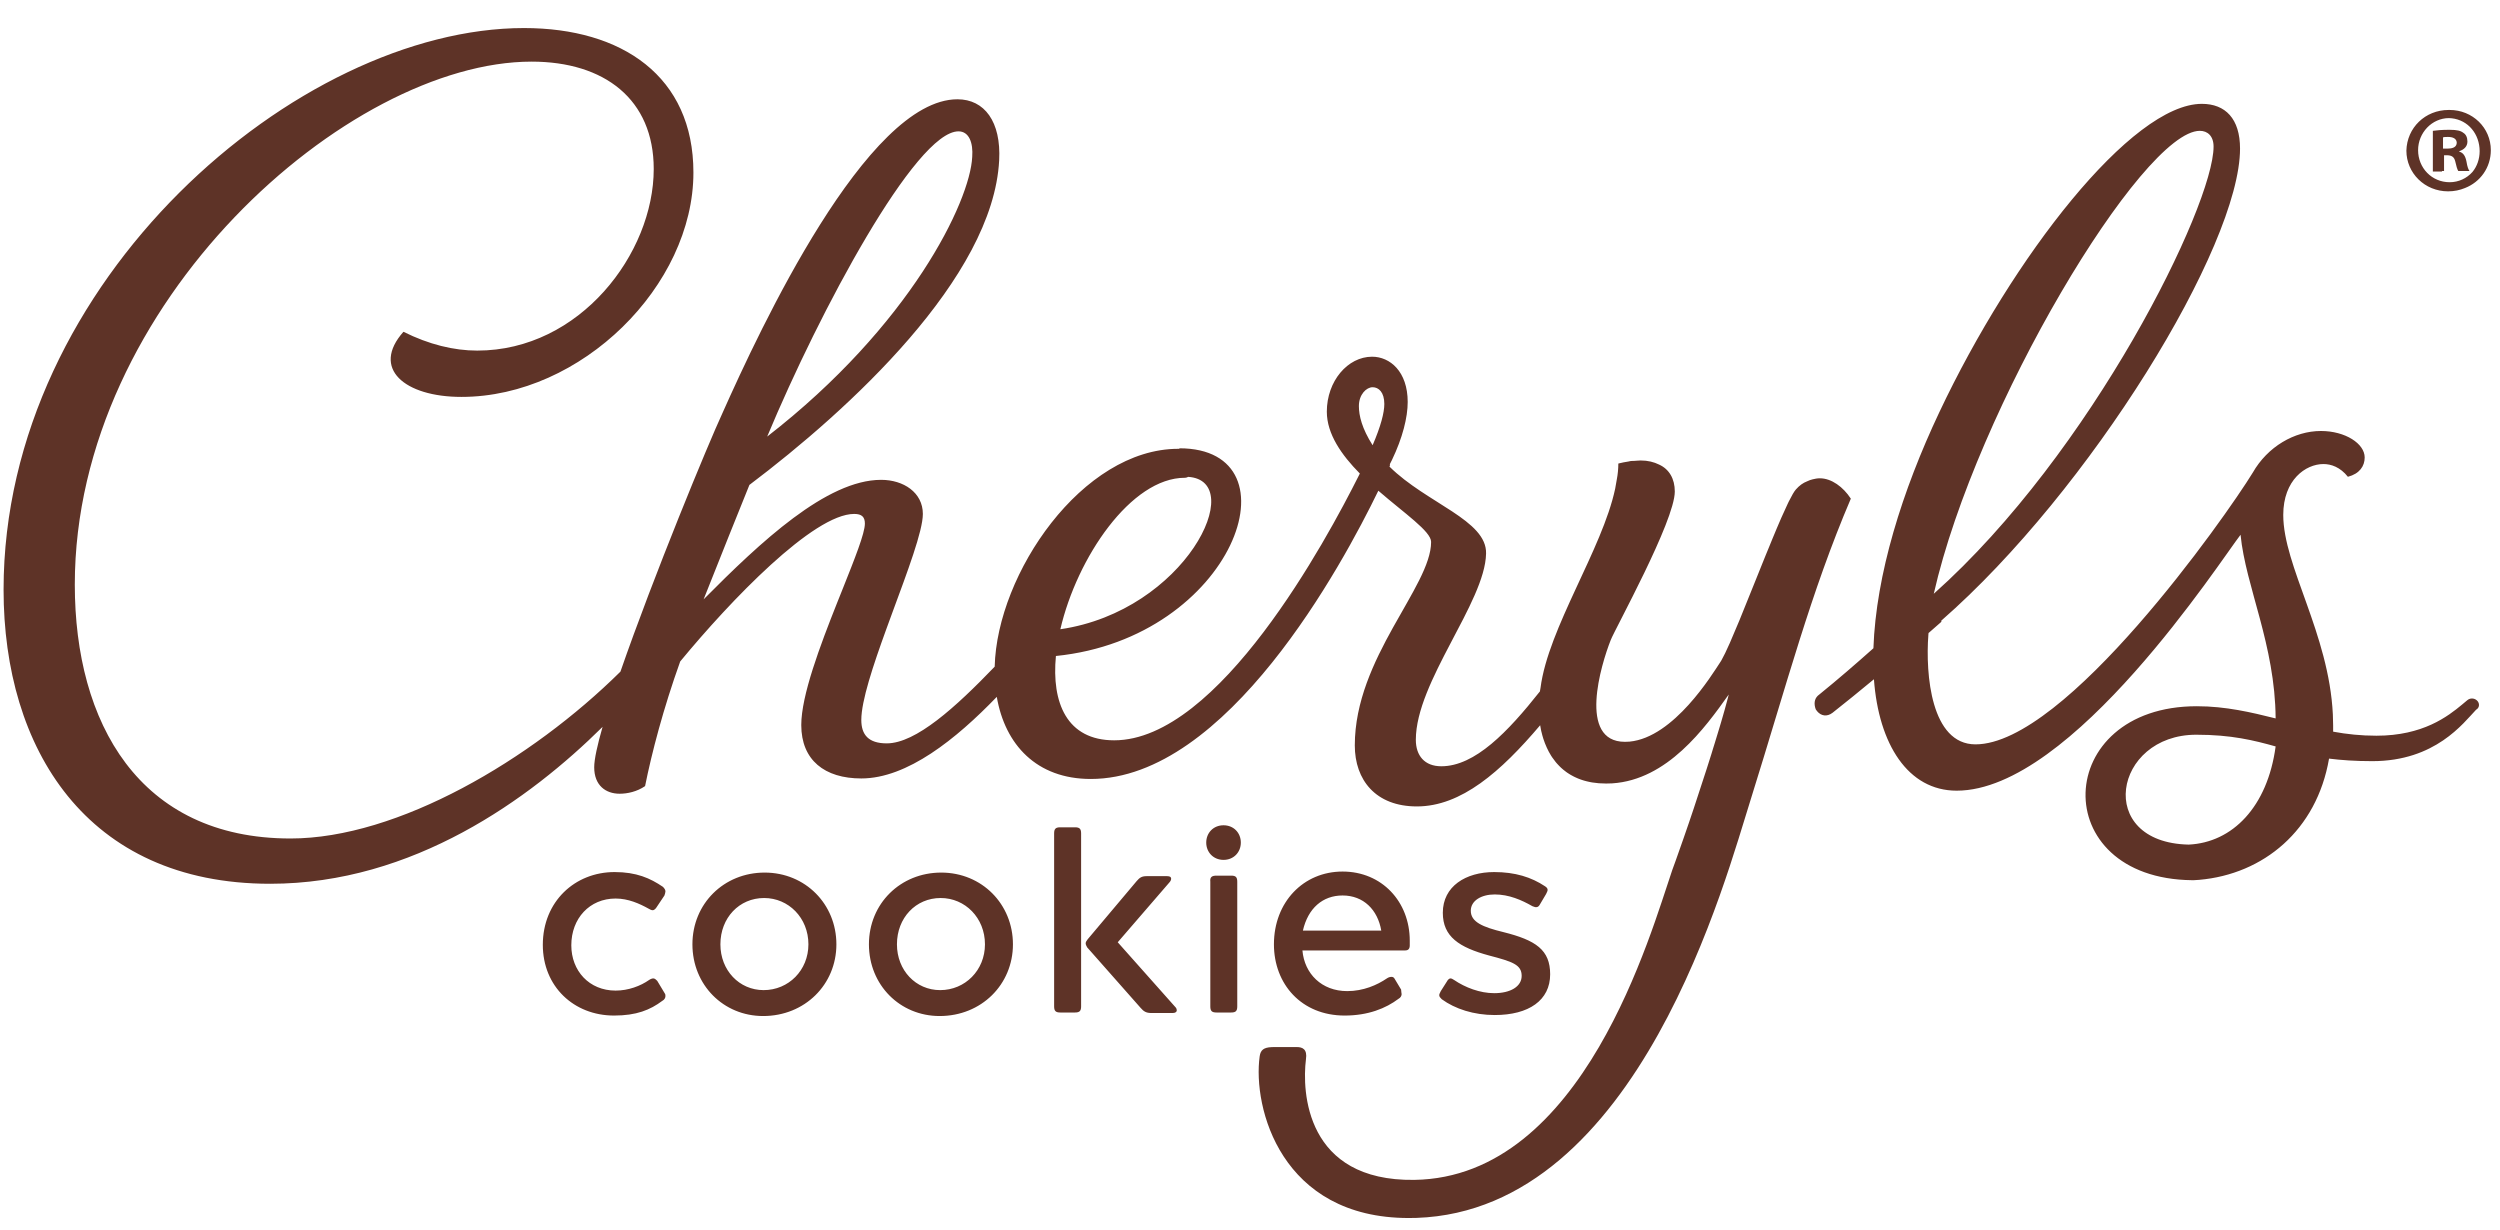 <?xml version="1.0" encoding="UTF-8"?>
<svg width="63px" height="31px" viewBox="0 0 63 31" version="1.1" xmlns="http://www.w3.org/2000/svg" xmlns:xlink="http://www.w3.org/1999/xlink">
    <title>cheryls</title>
    <g id="home" stroke="none" stroke-width="1" fill="none" fill-rule="evenodd">
        <g id="cheryls" transform="translate(0, 0.707)" fill="#5E3327" fill-rule="nonzero">
            <path d="M13.205,1.407679e-14 C15.679,1.407679e-14 17.474,1.218 17.474,3.641 C17.474,6.487 14.654,9.295 11.628,9.295 C10.192,9.295 9.346,8.577 10.167,7.654 C10.808,7.974 11.436,8.128 12.026,8.128 C14.615,8.128 16.474,5.679 16.474,3.551 C16.474,1.795 15.231,0.846 13.397,0.846 C8.782,0.846 1.885,6.91 1.885,14.026 C1.885,17.5 3.5,20.423 7.321,20.423 C10.025,20.423 13.389,18.441 15.635,16.218 C16.473,13.801 17.855,10.459 18.205,9.705 C19.154,7.577 21.846,1.795 24.128,1.795 C24.808,1.795 25.231,2.359 25.179,3.333 C25.026,6.295 21.385,9.628 18.885,11.513 C18.59,12.244 18.167,13.295 17.731,14.397 C19.167,12.949 20.833,11.385 22.205,11.385 C22.769,11.385 23.256,11.705 23.256,12.244 C23.256,12.673 22.869,13.696 22.481,14.748 L22.336,15.144 C22.002,16.064 21.705,16.954 21.705,17.436 C21.705,17.808 21.885,18.026 22.346,18.026 C23.08,18.026 24.083,17.115 25.066,16.093 C25.125,13.744 27.278,10.603 29.692,10.603 L29.721,10.604 L29.718,10.59 C32.791,10.59 31.097,15.369 26.609,15.824 C26.496,17.001 26.884,17.949 28.077,17.949 C30.713,17.949 33.432,12.891 34.237,11.288 L34.268,11.226 C33.806,10.758 33.436,10.229 33.436,9.667 C33.436,8.897 33.962,8.282 34.577,8.282 C35.026,8.282 35.474,8.654 35.474,9.423 C35.474,9.811 35.345,10.328 35.077,10.885 L35.025,10.988 L35.026,11.02 L35.026,11.026 C35.026,11.026 35.022,11.035 35.015,11.052 C35.952,11.979 37.474,12.402 37.449,13.244 C37.423,14.474 35.679,16.474 35.679,17.936 C35.679,18.333 35.897,18.603 36.321,18.603 C37.17,18.603 38,17.735 38.807,16.715 L38.808,16.702 L38.821,16.628 C39.015,15.118 40.379,13.133 40.702,11.609 L40.744,11.372 C40.769,11.244 40.782,11.103 40.782,10.974 C40.872,10.949 40.962,10.936 41.038,10.923 C41.051,10.923 41.077,10.91 41.103,10.91 C41.162,10.91 41.217,10.905 41.269,10.901 L41.346,10.897 C41.526,10.897 41.679,10.936 41.808,11 C42.064,11.115 42.205,11.359 42.205,11.679 C42.205,12.423 40.692,15.154 40.59,15.423 C40.346,16.038 39.756,17.987 40.949,17.987 L41.065,17.982 C42.183,17.876 43.148,16.285 43.346,15.987 C43.356,15.973 43.366,15.956 43.378,15.937 L43.379,15.935 L43.381,15.929 L43.387,15.921 L43.378,15.937 C43.433,15.842 43.507,15.688 43.593,15.493 C43.659,15.343 43.733,15.169 43.811,14.979 C43.818,14.962 43.825,14.945 43.833,14.927 L43.858,14.865 C43.977,14.575 44.106,14.253 44.236,13.929 L44.376,13.581 L44.412,13.491 C44.44,13.422 44.468,13.352 44.496,13.283 C44.523,13.218 44.549,13.153 44.576,13.089 C44.608,13.009 44.64,12.93 44.672,12.854 C44.684,12.825 44.696,12.797 44.708,12.768 C44.729,12.716 44.751,12.665 44.772,12.614 C44.812,12.521 44.85,12.432 44.886,12.348 C44.896,12.325 44.906,12.303 44.916,12.282 C44.965,12.171 45.011,12.069 45.054,11.98 C45.062,11.964 45.07,11.948 45.077,11.932 C45.151,11.783 45.213,11.676 45.256,11.628 C45.346,11.526 45.436,11.462 45.538,11.423 C45.59,11.397 45.628,11.385 45.679,11.372 C45.731,11.359 45.795,11.346 45.859,11.346 C46.154,11.346 46.449,11.564 46.641,11.859 C45.628,14.231 45.038,16.5 44.115,19.449 C43.507,21.35 41.32,29.79 35.698,29.984 L35.5,29.987 C32.282,29.987 31.564,27.205 31.744,25.91 C31.767,25.749 31.852,25.691 32.037,25.681 L32.103,25.679 L32.679,25.679 C32.821,25.679 32.949,25.731 32.91,25.987 C32.808,26.795 32.897,29.064 35.641,29.026 C39.91,28.962 41.603,22.782 42.141,21.218 L42.224,20.99 C42.29,20.806 42.357,20.615 42.425,20.42 C42.471,20.289 42.517,20.155 42.563,20.02 L42.684,19.661 C42.796,19.325 42.906,18.989 43.008,18.67 C43.049,18.542 43.088,18.416 43.127,18.295 C43.141,18.248 43.155,18.203 43.169,18.157 C43.188,18.097 43.206,18.039 43.224,17.981 L43.224,17.978 L43.225,17.977 L43.225,17.976 L43.226,17.972 L43.227,17.968 L43.229,17.964 L43.23,17.959 L43.232,17.956 L43.232,17.952 L43.235,17.944 L43.235,17.942 L43.237,17.938 L43.237,17.937 L43.237,17.937 L43.237,17.935 L43.238,17.933 L43.239,17.931 L43.274,17.816 C43.291,17.762 43.307,17.709 43.322,17.658 C43.337,17.606 43.352,17.556 43.367,17.508 C43.39,17.43 43.412,17.355 43.432,17.284 L43.432,17.281 L43.435,17.272 L43.439,17.26 L43.44,17.257 L43.439,17.259 L43.44,17.256 L43.441,17.252 L43.441,17.25 L43.443,17.245 L43.445,17.238 L43.445,17.236 L43.447,17.23 L43.449,17.225 L43.451,17.217 L43.451,17.216 L43.452,17.214 L43.465,17.168 C43.497,17.056 43.523,16.956 43.545,16.873 L43.564,16.795 C42.958,17.649 42.016,18.945 40.625,19.034 L40.474,19.038 C40.35,19.038 40.233,19.029 40.124,19.011 C40.108,19.008 40.092,19.005 40.076,19.002 C40.059,18.999 40.042,18.995 40.025,18.991 C40.009,18.988 39.993,18.984 39.978,18.98 C39.957,18.975 39.937,18.97 39.918,18.964 C39.902,18.959 39.887,18.954 39.871,18.949 L39.832,18.936 C39.812,18.929 39.793,18.922 39.774,18.914 L39.739,18.899 C39.721,18.892 39.703,18.883 39.686,18.875 C39.674,18.869 39.662,18.863 39.65,18.857 C39.634,18.849 39.618,18.84 39.602,18.831 C39.592,18.826 39.582,18.82 39.572,18.814 C39.558,18.806 39.544,18.797 39.53,18.788 C39.516,18.779 39.503,18.77 39.489,18.761 C39.481,18.755 39.472,18.749 39.464,18.743 C39.445,18.729 39.427,18.715 39.409,18.7 C39.405,18.697 39.401,18.694 39.397,18.691 C39.381,18.677 39.365,18.664 39.35,18.65 C39.341,18.642 39.332,18.634 39.323,18.625 C39.312,18.614 39.3,18.603 39.289,18.591 C39.278,18.58 39.267,18.569 39.257,18.557 C39.248,18.548 39.239,18.538 39.231,18.529 C39.222,18.518 39.212,18.507 39.203,18.496 C39.172,18.458 39.143,18.418 39.115,18.378 C39.111,18.371 39.106,18.365 39.102,18.358 C39.097,18.35 39.092,18.343 39.087,18.335 C39.047,18.271 39.011,18.204 38.98,18.135 C38.945,18.06 38.917,17.985 38.892,17.909 C38.874,17.852 38.858,17.795 38.845,17.737 L38.842,17.727 C38.839,17.713 38.836,17.699 38.833,17.685 C38.825,17.646 38.818,17.607 38.812,17.569 C37.82,18.739 36.823,19.615 35.705,19.615 C34.667,19.615 34.141,18.949 34.141,18.077 C34.141,15.872 36.064,14.077 36.064,12.949 C36.064,12.684 35.396,12.233 34.734,11.659 C33.827,13.531 30.912,18.923 27.487,18.923 C26.123,18.923 25.326,18.059 25.119,16.854 C24.096,17.915 22.863,18.91 21.705,18.91 C20.782,18.91 20.192,18.449 20.192,17.564 C20.192,16.819 20.665,15.568 21.096,14.482 L21.231,14.145 C21.538,13.375 21.795,12.733 21.795,12.487 C21.795,12.321 21.718,12.244 21.526,12.244 C20.5,12.244 18.41,14.423 17.141,15.962 C16.718,17.141 16.423,18.269 16.256,19.103 C16.051,19.244 15.808,19.295 15.615,19.295 C15.269,19.295 14.974,19.09 14.974,18.628 C14.974,18.428 15.053,18.071 15.185,17.61 C13.351,19.427 10.408,21.564 6.808,21.564 C2.167,21.564 0.09,18.141 0.09,14.154 C0.09,6.346 7.526,1.407679e-14 13.205,1.407679e-14 Z M19.269,21.282 C20.295,21.282 21.077,22.077 21.077,23.09 C21.077,24.103 20.282,24.897 19.231,24.897 C18.231,24.897 17.449,24.115 17.449,23.09 C17.449,22.064 18.244,21.282 19.269,21.282 Z M23.718,21.282 C24.744,21.282 25.526,22.077 25.526,23.09 C25.526,24.103 24.731,24.897 23.679,24.897 C22.679,24.897 21.897,24.115 21.897,23.09 C21.897,22.064 22.692,21.282 23.718,21.282 Z M33.833,21.256 C34.821,21.256 35.526,22.013 35.526,23 L35.526,23.115 C35.526,23.205 35.487,23.244 35.41,23.244 L32.821,23.244 C32.872,23.833 33.308,24.269 33.949,24.269 C34.359,24.269 34.705,24.115 34.949,23.949 C34.987,23.923 35.026,23.91 35.064,23.91 C35.103,23.91 35.128,23.923 35.154,23.974 L35.308,24.231 C35.308,24.282 35.321,24.321 35.321,24.346 C35.321,24.385 35.295,24.436 35.244,24.462 C34.923,24.705 34.474,24.885 33.885,24.885 C32.795,24.885 32.103,24.09 32.103,23.09 C32.103,22.026 32.846,21.256 33.833,21.256 Z M15.487,21.269 C16.038,21.269 16.385,21.423 16.705,21.641 C16.744,21.679 16.769,21.718 16.769,21.756 C16.769,21.782 16.756,21.821 16.744,21.859 L16.538,22.167 C16.513,22.205 16.474,22.231 16.449,22.231 C16.41,22.231 16.372,22.205 16.346,22.192 C16.115,22.064 15.833,21.936 15.513,21.936 C14.859,21.936 14.397,22.436 14.397,23.115 C14.397,23.756 14.846,24.256 15.513,24.256 C15.833,24.256 16.141,24.141 16.359,23.987 C16.397,23.962 16.436,23.949 16.462,23.949 C16.5,23.949 16.526,23.974 16.564,24.013 L16.756,24.333 C16.769,24.346 16.769,24.385 16.769,24.397 C16.769,24.436 16.744,24.487 16.692,24.513 C16.385,24.744 16.038,24.885 15.474,24.885 C14.462,24.885 13.679,24.154 13.679,23.103 C13.679,22.013 14.487,21.269 15.487,21.269 Z M37.654,21.269 C38.179,21.269 38.59,21.397 38.936,21.628 C38.974,21.654 39,21.679 39,21.718 C39,21.744 38.987,21.769 38.962,21.821 L38.795,22.103 C38.769,22.141 38.744,22.154 38.705,22.154 C38.679,22.154 38.654,22.141 38.615,22.128 C38.346,21.974 38.026,21.833 37.667,21.833 C37.333,21.833 37.064,21.987 37.064,22.244 C37.064,22.526 37.359,22.654 37.885,22.782 C38.705,22.987 39.064,23.231 39.064,23.846 C39.064,24.5 38.526,24.872 37.667,24.872 C37.141,24.872 36.667,24.718 36.333,24.474 C36.295,24.436 36.269,24.41 36.269,24.372 C36.269,24.346 36.282,24.321 36.308,24.269 L36.487,23.987 C36.5,23.974 36.526,23.949 36.551,23.949 C36.577,23.949 36.603,23.962 36.641,23.987 C36.923,24.179 37.295,24.321 37.654,24.321 C38.064,24.321 38.346,24.154 38.346,23.885 C38.346,23.603 38.115,23.526 37.526,23.372 C36.769,23.167 36.359,22.897 36.359,22.295 C36.359,21.628 36.936,21.269 37.654,21.269 Z M29.41,21.372 C29.487,21.372 29.513,21.397 29.513,21.436 C29.513,21.462 29.5,21.5 29.462,21.538 L28.167,23.038 L29.615,24.667 C29.641,24.692 29.654,24.718 29.654,24.756 C29.654,24.795 29.615,24.821 29.551,24.821 L29.013,24.821 C28.885,24.821 28.821,24.782 28.744,24.692 L27.397,23.167 C27.372,23.128 27.359,23.09 27.359,23.064 C27.359,23.026 27.385,23 27.41,22.962 L28.641,21.5 C28.718,21.41 28.769,21.372 28.897,21.372 L29.41,21.372 Z M31.026,21.359 C31.141,21.359 31.179,21.397 31.179,21.513 L31.179,24.654 C31.179,24.769 31.141,24.808 31.026,24.808 L30.654,24.808 C30.538,24.808 30.5,24.769 30.5,24.654 L30.5,21.513 C30.487,21.397 30.538,21.359 30.654,21.359 L31.026,21.359 Z M27.09,20.141 C27.205,20.141 27.244,20.179 27.244,20.295 L27.244,24.654 C27.244,24.769 27.205,24.808 27.09,24.808 L26.718,24.808 C26.603,24.808 26.564,24.769 26.564,24.654 L26.564,20.295 C26.564,20.179 26.603,20.141 26.718,20.141 L27.09,20.141 Z M23.705,21.923 C23.077,21.923 22.603,22.423 22.603,23.09 C22.603,23.744 23.077,24.244 23.692,24.244 C24.321,24.244 24.821,23.744 24.821,23.09 C24.821,22.423 24.321,21.923 23.705,21.923 Z M19.256,21.923 C18.628,21.923 18.154,22.423 18.154,23.09 C18.154,23.744 18.628,24.244 19.244,24.244 C19.872,24.244 20.372,23.744 20.372,23.09 C20.372,22.423 19.872,21.923 19.256,21.923 Z M33.833,21.859 C33.333,21.859 32.962,22.179 32.833,22.744 L34.808,22.744 C34.718,22.218 34.359,21.859 33.833,21.859 Z M55.487,1.91 C56.077,1.91 56.449,2.282 56.449,3.038 C56.449,5.495 52.665,11.662 48.919,14.935 L48.923,14.962 C48.83,15.044 48.721,15.14 48.6,15.245 L48.601,15.224 L48.595,15.291 C48.52,16.285 48.661,18.051 49.782,18.051 C52.051,18.051 56.077,12.333 56.769,11.205 C57.141,10.551 57.821,10.154 58.487,10.154 C59.103,10.154 59.59,10.474 59.59,10.821 C59.59,11.038 59.462,11.231 59.167,11.308 C58.974,11.064 58.744,10.987 58.551,10.987 C58.103,10.987 57.538,11.385 57.538,12.269 C57.538,13.557 58.688,15.255 58.788,17.296 L58.795,17.577 L58.795,17.731 C59.141,17.795 59.5,17.833 59.885,17.833 C61.058,17.833 61.685,17.347 62.046,17.047 L62.138,16.97 C62.152,16.958 62.166,16.947 62.179,16.936 C62.256,16.872 62.372,16.885 62.436,16.962 C62.487,17.026 62.487,17.128 62.397,17.179 C62.077,17.513 61.372,18.474 59.782,18.474 C59.359,18.474 59,18.449 58.692,18.41 C58.381,20.218 57.039,21.322 55.421,21.465 L55.282,21.474 L55.244,21.474 C51.564,21.436 51.718,17.09 55.359,17.09 C56.09,17.09 56.731,17.244 57.346,17.397 C57.333,15.538 56.59,14.077 56.462,12.769 C55.962,13.41 52.218,19.218 49.308,19.218 C48.08,19.218 47.343,18.046 47.223,16.41 C46.863,16.709 46.5,17.003 46.179,17.256 C46.041,17.36 45.892,17.339 45.789,17.213 L45.756,17.167 L45.74,17.114 C45.71,16.991 45.734,16.873 45.846,16.795 C46.315,16.415 46.778,16.014 47.21,15.629 C47.275,13.775 47.934,11.664 48.872,9.679 C50.718,5.769 53.718,1.91 55.487,1.91 Z M30.833,20.09 C31.09,20.09 31.269,20.282 31.269,20.526 C31.269,20.769 31.09,20.962 30.833,20.962 C30.577,20.962 30.397,20.769 30.397,20.526 C30.397,20.282 30.577,20.09 30.833,20.09 Z M55.346,17.808 C53.256,17.808 52.782,20.526 55.154,20.577 C56.256,20.526 57.141,19.628 57.346,18.103 C56.795,17.949 56.231,17.808 55.346,17.808 Z M29.94,11.31 L29.913,11.323 C29.894,11.33 29.876,11.333 29.859,11.333 C28.501,11.333 27.14,13.345 26.721,15.15 C29.876,14.687 31.46,11.404 29.94,11.31 Z M55.436,2.59 C53.987,2.59 49.795,9.564 48.731,14.256 C52.718,10.705 55.782,4.474 55.782,2.987 C55.782,2.718 55.628,2.59 55.436,2.59 Z M34.59,9.051 C34.436,9.051 34.244,9.231 34.244,9.526 C34.244,9.769 34.321,10.09 34.59,10.513 C34.795,10.038 34.885,9.692 34.885,9.474 C34.885,9.179 34.744,9.051 34.59,9.051 Z M24.154,2.603 C23.077,2.603 20.654,7.128 19.333,10.295 C22.936,7.5 24.449,4.372 24.5,3.244 C24.526,2.897 24.423,2.603 24.154,2.603 Z M61.731,2.064 C62.308,2.064 62.769,2.513 62.769,3.077 C62.769,3.517 62.501,3.882 62.118,4.031 C61.989,4.085 61.845,4.115 61.692,4.115 C61.103,4.115 60.641,3.654 60.641,3.09 C60.654,2.513 61.115,2.064 61.705,2.064 L61.731,2.064 L61.731,2.064 Z M61.706,2.269 L61.718,2.269 C61.282,2.269 60.936,2.641 60.936,3.077 C60.936,3.526 61.282,3.885 61.731,3.885 C61.959,3.885 62.163,3.786 62.305,3.628 C62.42,3.488 62.487,3.304 62.487,3.103 C62.487,2.672 62.198,2.32 61.784,2.274 L61.706,2.269 Z M61.731,2.564 C61.923,2.564 62.013,2.59 62.077,2.641 C62.141,2.679 62.179,2.756 62.179,2.859 C62.179,2.987 62.09,3.064 61.974,3.103 L61.974,3.115 C62.077,3.141 62.128,3.231 62.154,3.359 C62.179,3.513 62.205,3.564 62.231,3.603 L61.949,3.603 C61.923,3.564 61.897,3.474 61.872,3.359 C61.846,3.256 61.795,3.205 61.654,3.205 L61.59,3.205 L61.59,3.603 L61.538,3.602 L61.538,3.615 L61.308,3.615 L61.308,2.59 C61.397,2.577 61.538,2.564 61.705,2.564 L61.731,2.564 Z M61.692,2.744 C61.628,2.744 61.59,2.744 61.564,2.756 L61.564,3.038 L61.679,3.038 C61.789,3.038 61.881,3.01 61.904,2.929 L61.91,2.894 L61.907,2.865 C61.893,2.793 61.827,2.744 61.692,2.744 Z" id="Combined-Shape"></path>
        </g>
    </g>
</svg>